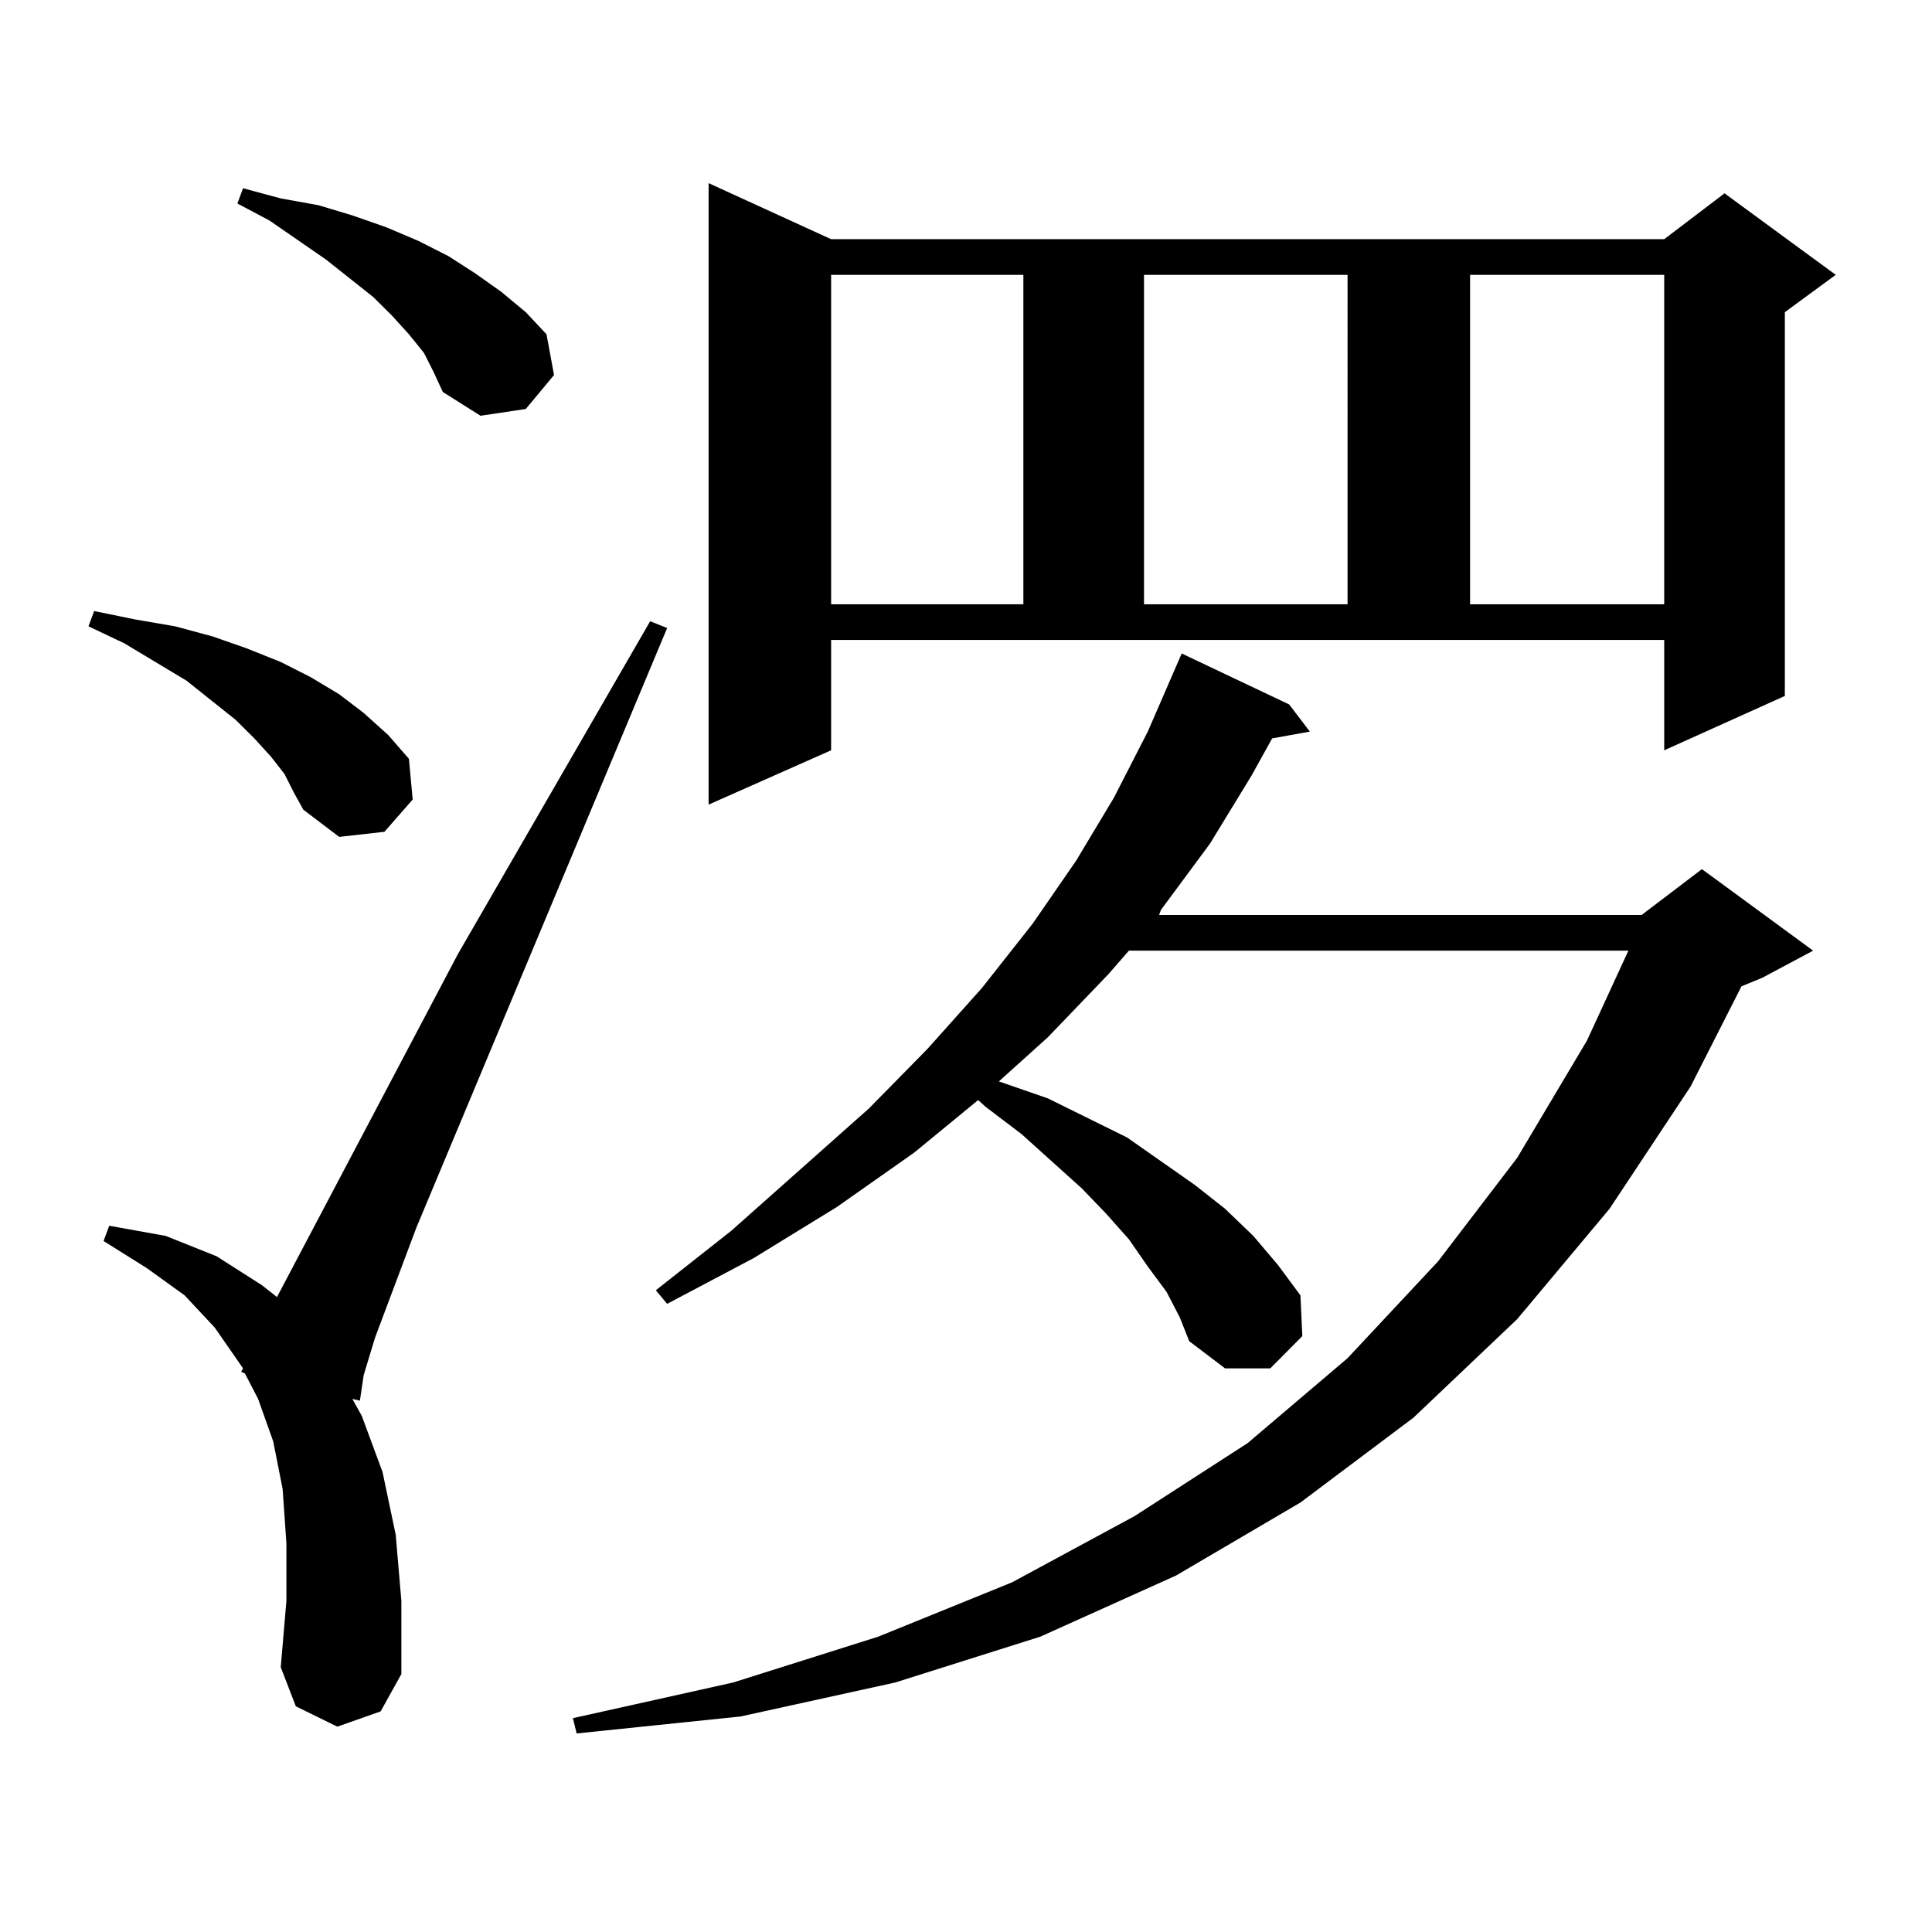 <?xml version="1.0" encoding="utf-8"?>
<!-- Generator: Adobe Illustrator 16.0.0, SVG Export Plug-In . SVG Version: 6.00 Build 0)  -->
<!DOCTYPE svg PUBLIC "-//W3C//DTD SVG 1.1//EN" "http://www.w3.org/Graphics/SVG/1.1/DTD/svg11.dtd">
<svg version="1.1" id="图层_1" xmlns="http://www.w3.org/2000/svg" xmlns:xlink="http://www.w3.org/1999/xlink" x="0px" y="0px"
	 width="1000px" height="1000px" viewBox="0 0 1000 1000" enable-background="new 0 0 1000 1000" xml:space="preserve">
<path d="M147.265,400.652l-6.829-8.789l-8.78-9.668l-9.756-9.668l-25.365-20.215L64.34,332.977l-18.536-8.789l2.927-7.91
	l21.463,4.395l20.487,3.516l19.512,5.273l17.561,6.152l17.561,7.031l15.609,7.91l14.634,8.789l12.683,9.668l12.683,11.426
	l10.731,12.305l1.951,21.094l-14.634,16.699l-23.414,2.637l-18.536-14.063l-4.878-8.789L147.265,400.652z M174.581,893.719
	l-21.463-10.547l-7.805-20.215l2.927-34.277v-29.883l-1.951-28.125l-4.878-24.609l-7.805-21.973l-6.829-13.184l-1.951-0.879
	l0.976-1.758l-14.634-21.094l-15.609-16.699l-19.512-14.063l-22.438-14.063l2.927-7.91l29.268,5.273l26.341,10.547l23.414,14.941
	l7.805,6.152l93.656-177.539l99.51-172.266l8.78,3.516L215.556,635.32l-21.463,57.129l-5.854,19.336l-1.951,13.184l-3.902-0.879
	l4.878,8.789l10.731,29.004l6.829,32.52l2.927,34.277v37.793l-10.731,19.336L174.581,893.719z M219.458,182.684l-7.805-9.668
	l-8.78-9.668l-9.756-9.668l-24.39-19.336l-29.268-20.215l-16.585-8.789l2.927-7.91l19.512,5.273l19.512,3.516l17.561,5.273
	l17.561,6.152l16.585,7.031l15.609,7.91l13.658,8.789l13.658,9.668l12.683,10.547l10.731,11.426l3.902,21.094l-14.634,17.578
	l-23.414,3.516l-19.512-12.305l-4.878-10.547L219.458,182.684z M603.839,668.719l-9.756-13.184l-9.756-14.063l-11.707-13.184
	l-12.683-13.184l-31.219-28.125l-18.536-14.063l-3.902-3.516l-33.17,27.246l-39.999,28.125l-42.926,26.367l-44.877,23.73
	l-5.854-7.031l39.023-30.762l71.218-63.281l30.243-30.762l28.292-31.641l26.341-33.398l22.438-32.52l19.512-32.52l17.561-34.277
	l17.561-40.43l55.608,26.367l10.731,14.063l-19.512,3.516l-10.731,19.336l-21.463,35.156l-25.365,34.277l-0.976,2.637h249.75
	l31.219-23.73l57.56,42.188l-26.341,14.063l-10.731,4.395l-26.341,51.855l-41.95,63.281l-47.804,57.129l-53.657,50.977
	l-58.535,43.945l-64.389,37.793l-70.242,31.641l-75.12,23.73l-79.998,17.578l-84.876,8.789l-1.951-7.91l82.925-18.457l75.12-23.73
	l69.267-28.125l63.413-34.277l58.535-37.793l51.706-43.945l46.828-50.098l40.975-53.613l36.097-60.645l21.463-46.582h-258.53
	l-10.731,12.305l-31.219,32.52l-25.365,22.852l25.365,8.789l40.975,20.215l35.121,24.609l15.609,12.305l14.634,14.063l12.683,14.941
	l11.707,15.82l0.976,21.094l-16.585,16.699h-23.414l-18.536-14.063l-4.878-12.305L603.839,668.719z M430.185,388.348l-63.413,28.125
	V94.793l63.413,29.004h431.209l31.219-23.73l57.56,42.188l-26.341,19.336v198.633l-62.438,28.125v-57.129H430.185V388.348z
	 M430.185,142.254v170.508h99.51V142.254H430.185z M592.132,142.254v170.508h105.363V142.254H592.132z M760.908,142.254v170.508
	h100.485V142.254H760.908z"/>
</svg>
